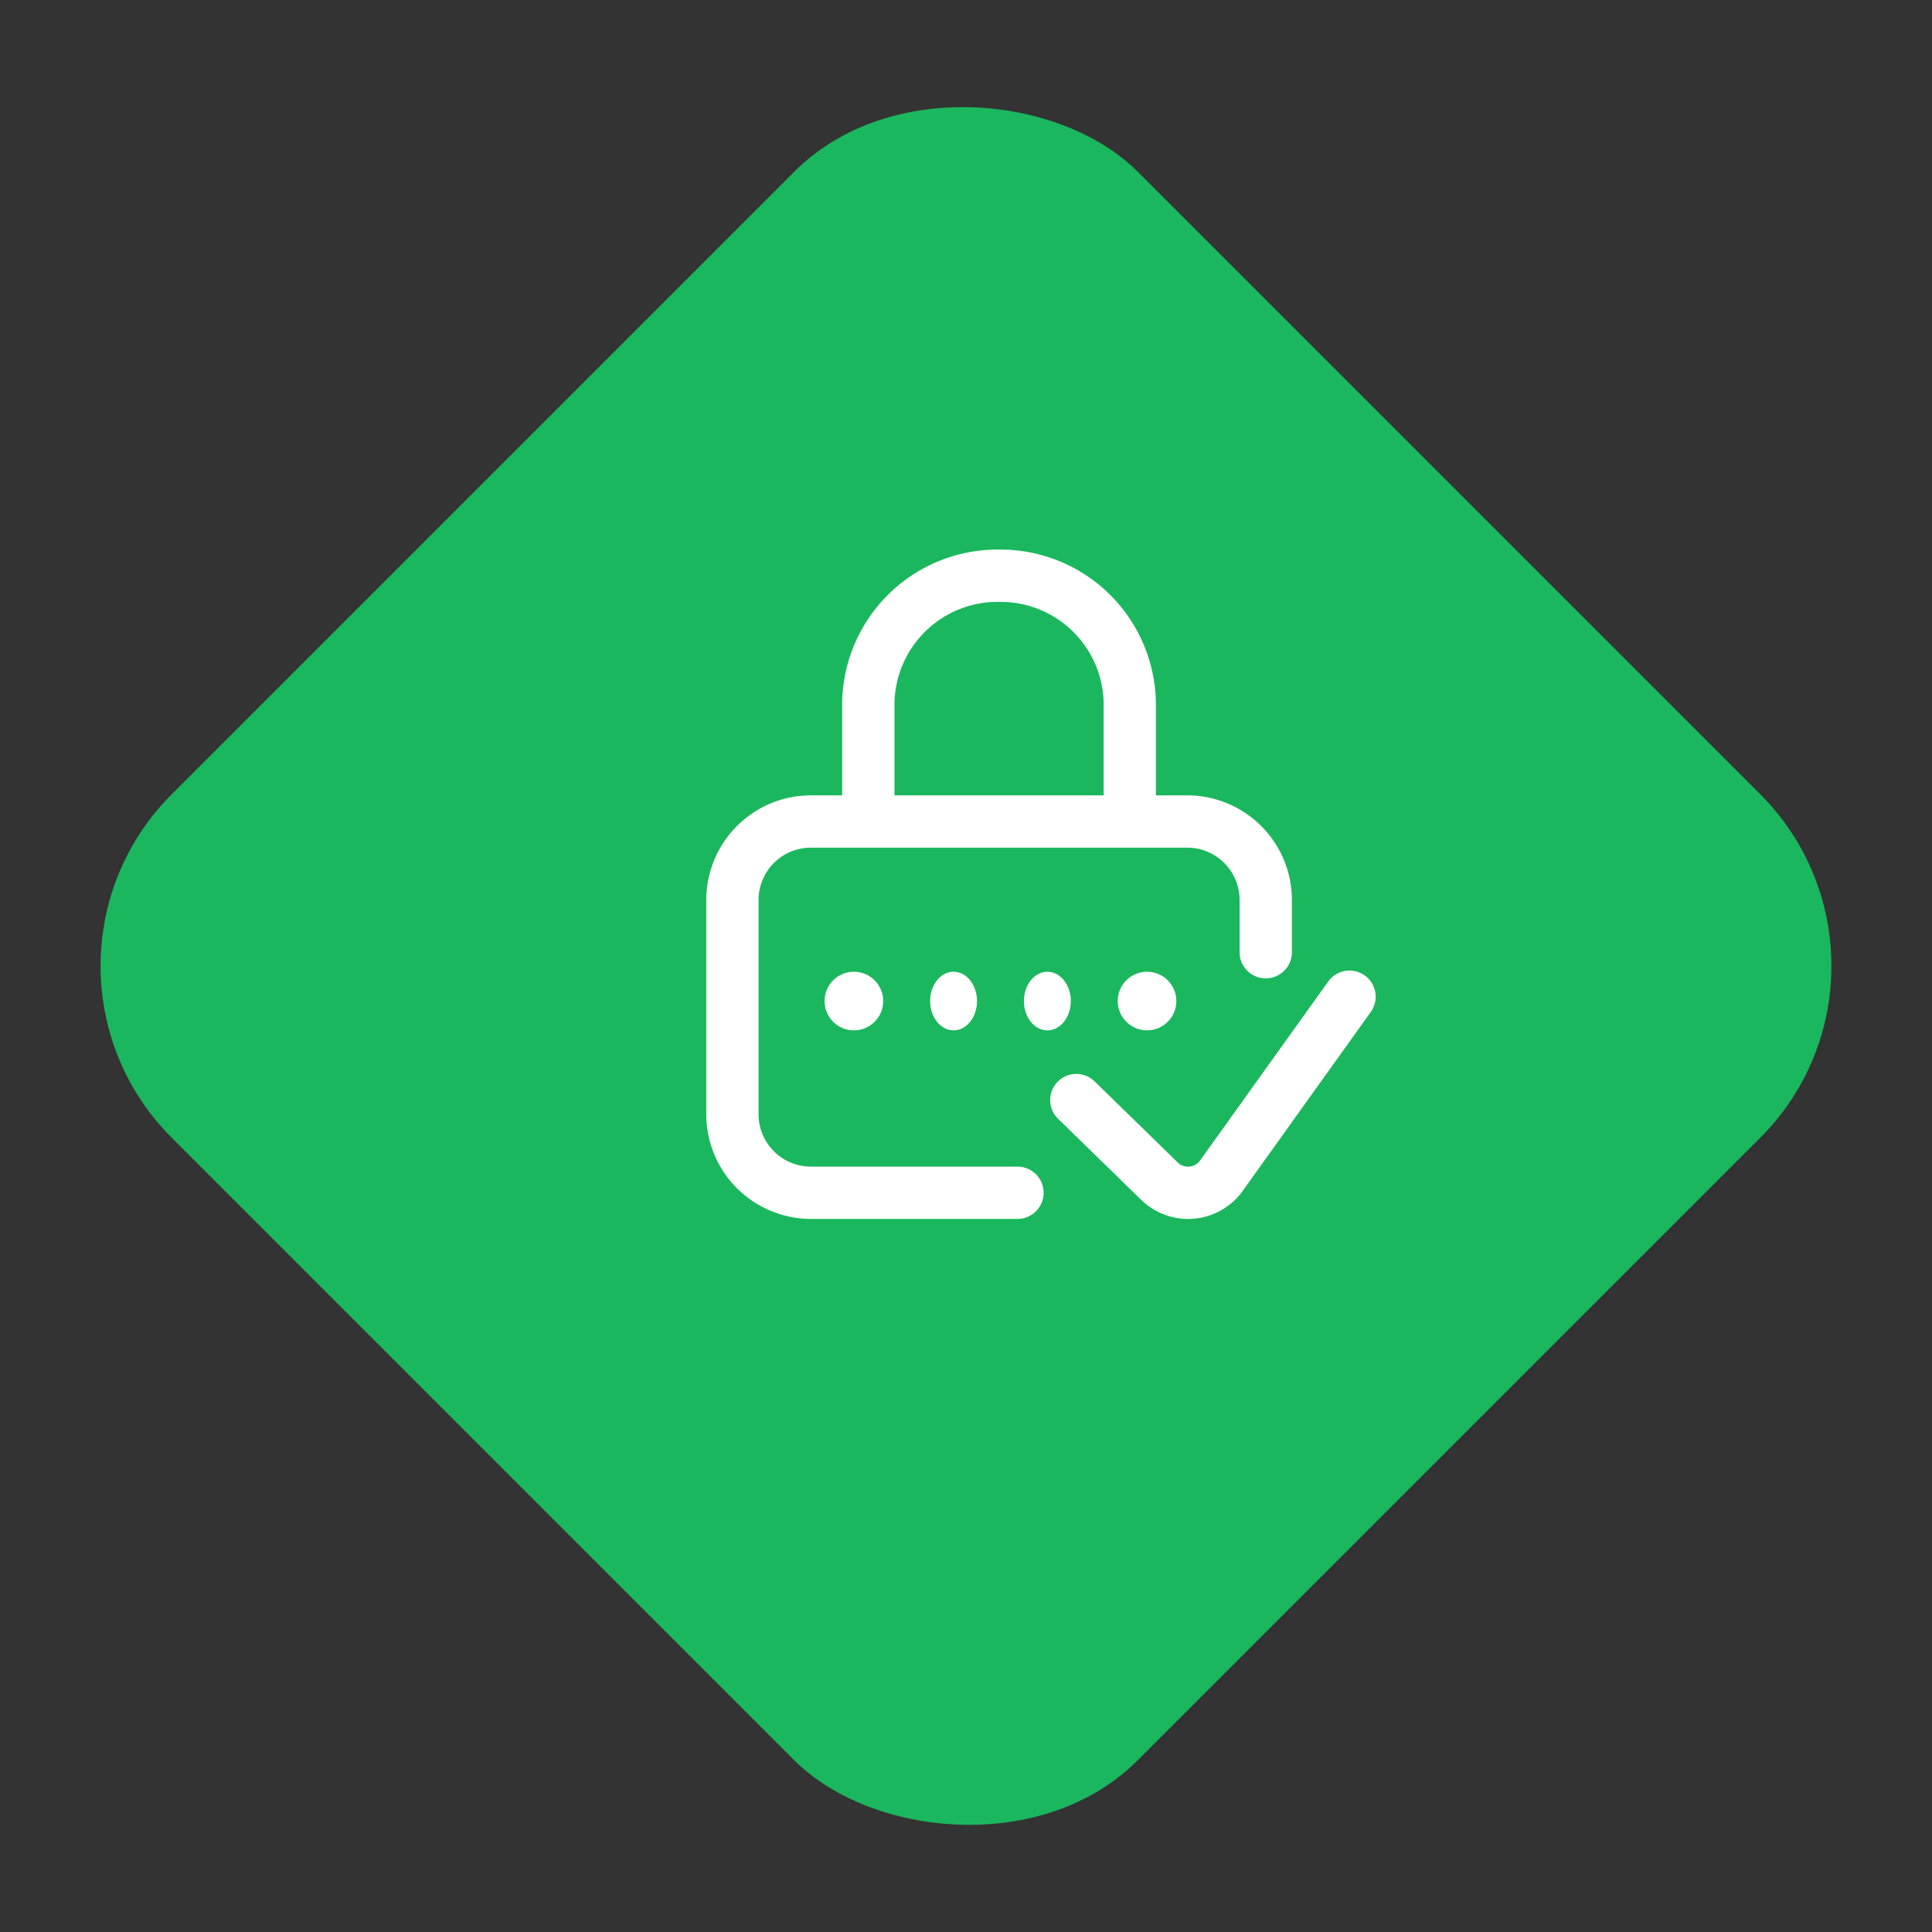 <svg xmlns="http://www.w3.org/2000/svg" width="127.279" height="127.279" viewBox="0 0 127.279 127.279">
  <rect x="0" y="0" width="127.279" height="127.279" fill="#333333" stroke="none"/>
  <g id="Group_637" data-name="Group 637" transform="translate(-767.453 -1264.246)">
    <rect id="Rectangle_26" data-name="Rectangle 26" width="90" height="90" rx="16" transform="translate(894.732 1327.885) rotate(135)" fill="#1bb75e"/>
    <g id="_004-login" data-name="004-login" transform="translate(813.982 1300.453)">
      <g id="Group_14" data-name="Group 14" transform="translate(0 0)">
        <g id="Group_13" data-name="Group 13">
          <ellipse id="Ellipse_1" data-name="Ellipse 1" cx="1.931" cy="1.931" rx="1.931" ry="1.931" transform="translate(27.106 27.811)" fill="#fff"/>
          <path id="Path_35" data-name="Path 35" d="M20.5,40.65H6.89a3.449,3.449,0,0,1-3.445-3.445V23.081A3.449,3.449,0,0,1,6.89,19.637h24.8a3.449,3.449,0,0,1,3.445,3.445v3.445a1.722,1.722,0,1,0,3.445,0V23.081a6.9,6.9,0,0,0-6.89-6.89h-2.07V10.117A10.239,10.239,0,0,0,19.288,0,10.239,10.239,0,0,0,8.953,10.117v6.074H6.89A6.9,6.9,0,0,0,0,23.081V37.205a6.9,6.9,0,0,0,6.89,6.89H20.5a1.722,1.722,0,0,0,0-3.445ZM12.4,10.117a6.791,6.791,0,0,1,6.89-6.671,6.791,6.791,0,0,1,6.89,6.671v6.074H12.4Z" transform="translate(0 -0.001)" fill="#fff"/>
          <path id="Path_36" data-name="Path 36" d="M283.761,322.321a1.722,1.722,0,0,0-2.4.4l-8.49,11.859a.984.984,0,0,1-1.416.074l-5.487-5.354a1.722,1.722,0,0,0-2.406,2.465l5.5,5.364.016.015a4.441,4.441,0,0,0,3.055,1.221q.146,0,.292-.01a4.441,4.441,0,0,0,3.158-1.645q.03-.037.058-.076l8.524-11.907A1.722,1.722,0,0,0,283.761,322.321Z" transform="translate(-240.387 -294.268)" fill="#fff"/>
          <ellipse id="Ellipse_2" data-name="Ellipse 2" cx="1.545" cy="1.931" rx="1.545" ry="1.931" transform="translate(20.926 27.811)" fill="#fff"/>
          <ellipse id="Ellipse_3" data-name="Ellipse 3" cx="1.931" cy="1.931" rx="1.931" ry="1.931" transform="translate(7.793 27.811)" fill="#fff"/>
          <ellipse id="Ellipse_4" data-name="Ellipse 4" cx="1.545" cy="1.931" rx="1.545" ry="1.931" transform="translate(14.746 27.811)" fill="#fff"/>
        </g>
      </g>
    </g>
  </g>
</svg>
